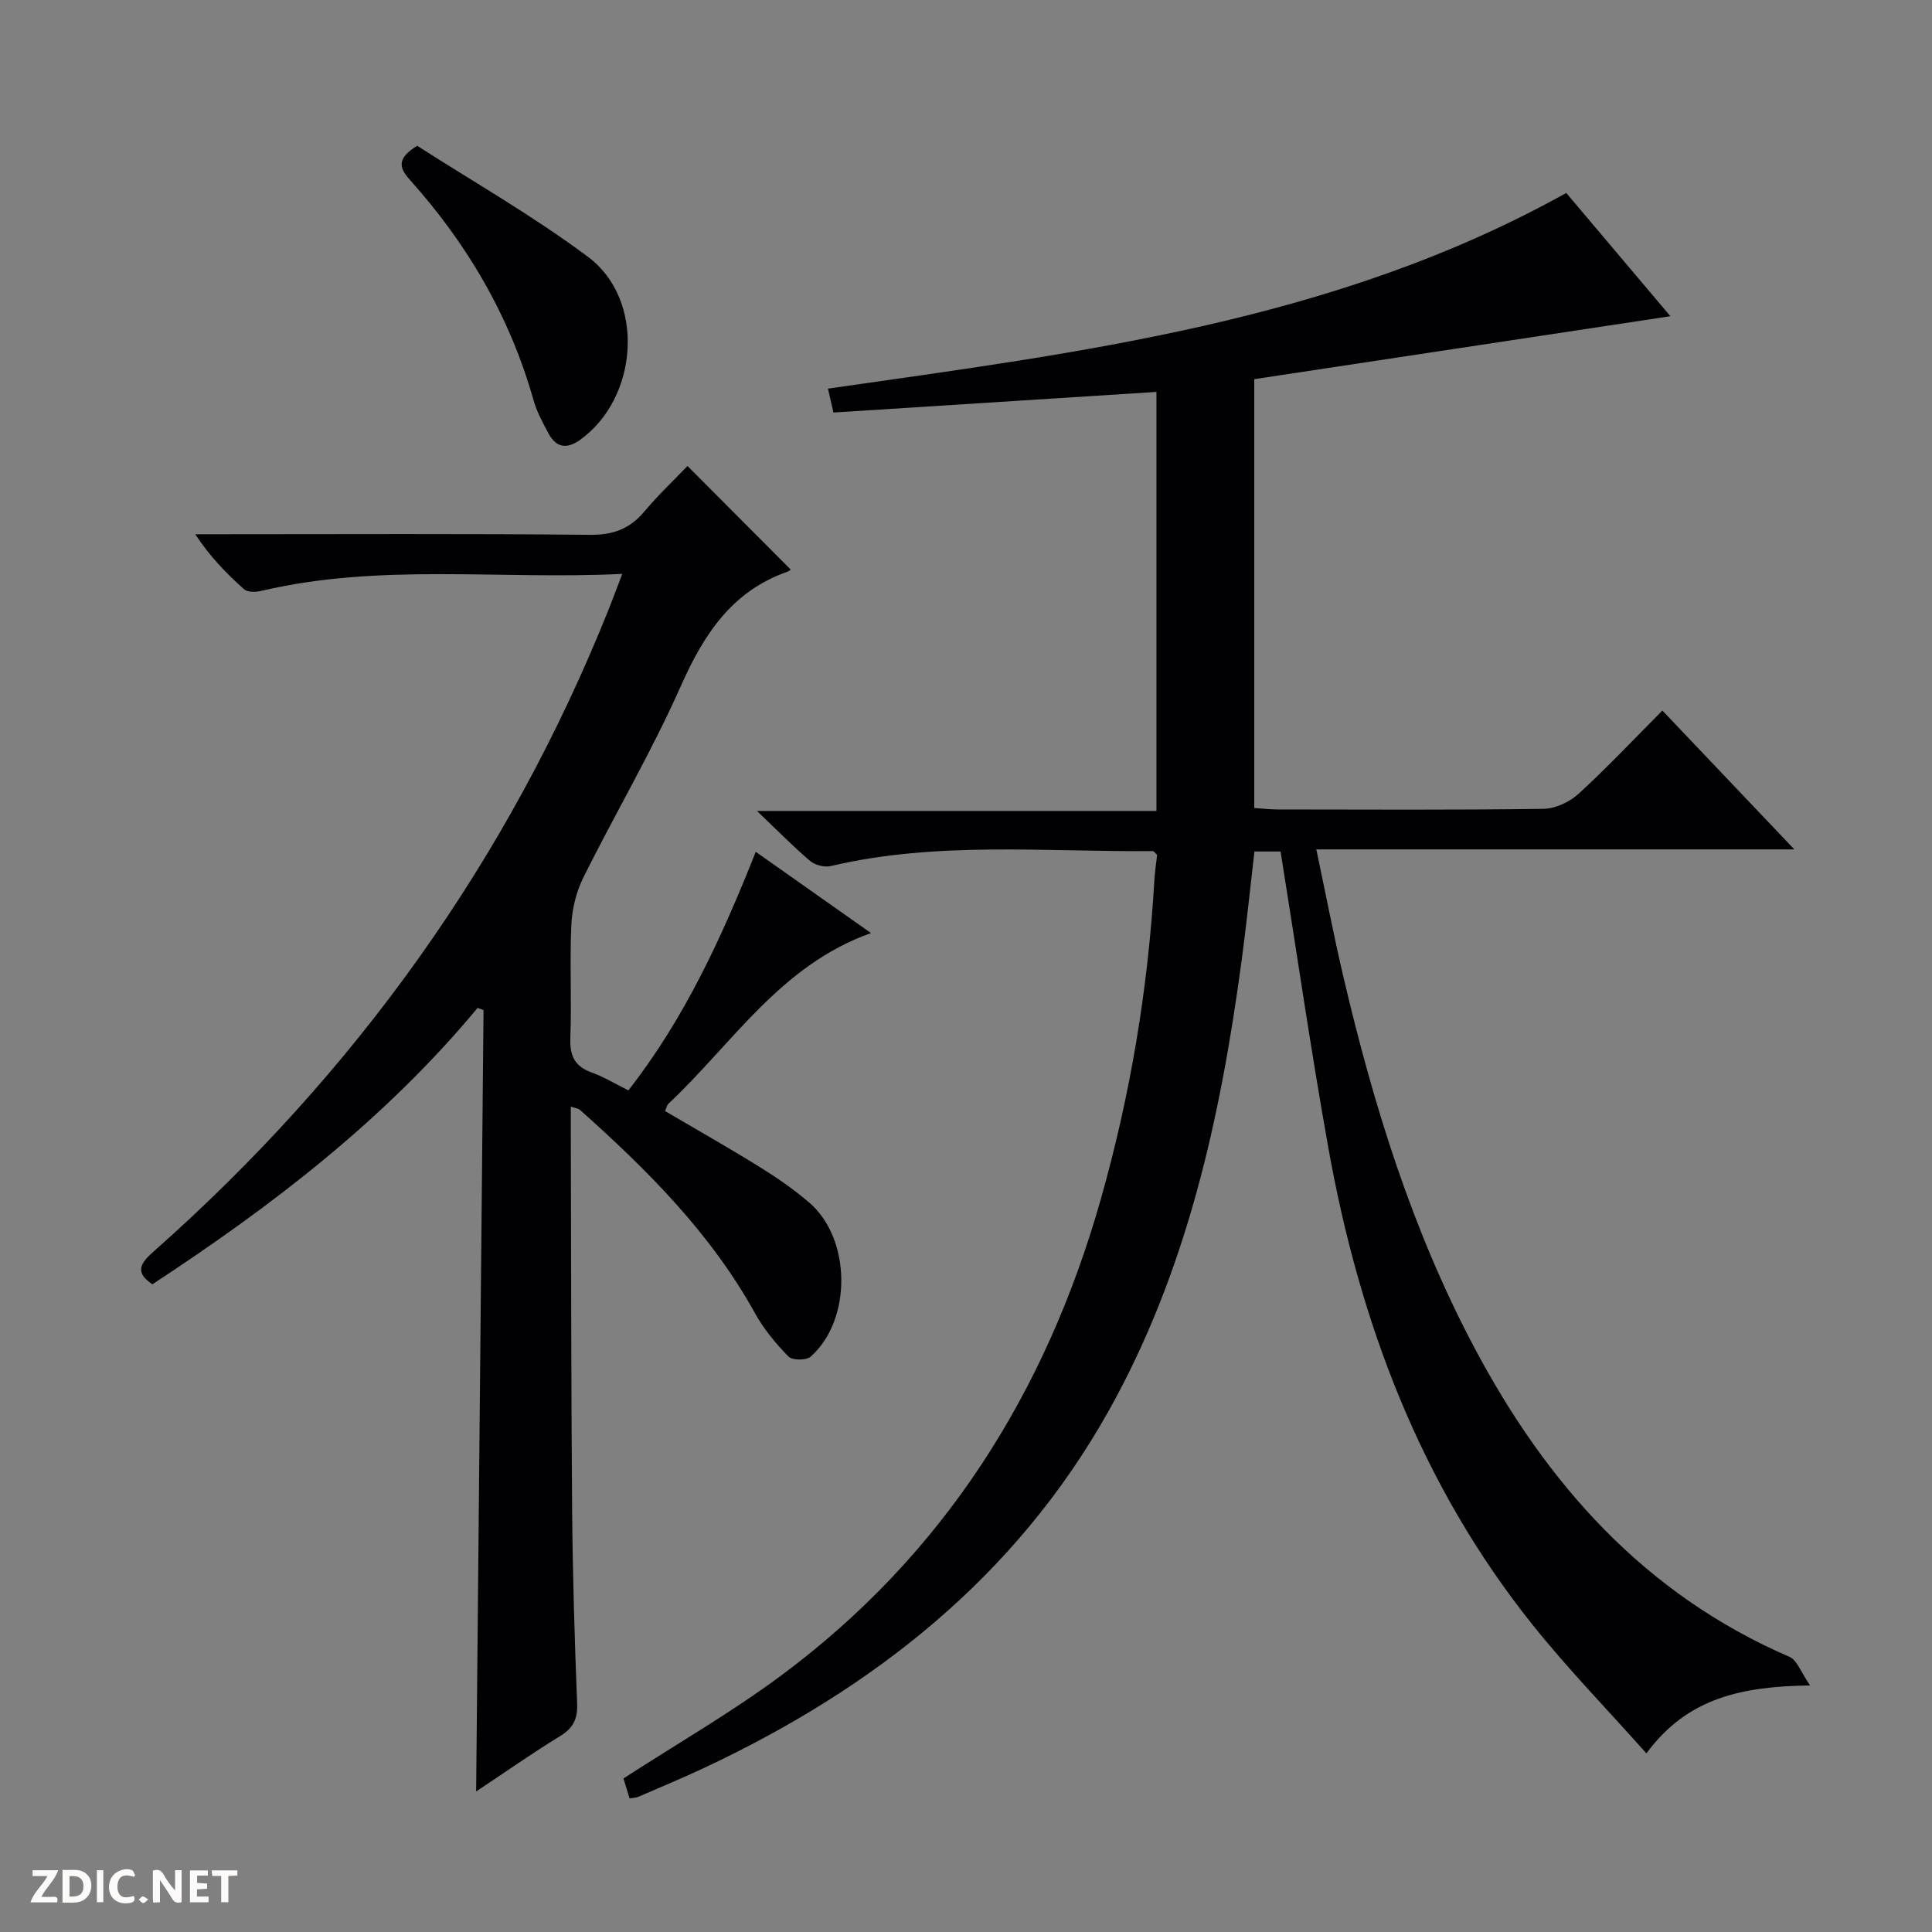 <svg enable-background="new 0 0 400 400" viewBox="0 0 400 400" xmlns="http://www.w3.org/2000/svg"><rect x="0" y="0" width="400" height="400" fill="#808080" stroke="none"/><g fill="#fcfbfa"><path d="m37.59 393.81c-.92.31-1.52.05-2-.78-.7-1.2-1.52-2.34-2.47-3.78v4.59c-.55.03-.95.05-1.41.07-.03-.37-.06-.64-.06-.91 0-1.91 0-3.81 0-5.7 1.13-.41 1.77-.03 2.29.91.62 1.11 1.38 2.14 2.31 3.19v-4.2h1.35v6.61z"/><path d="m12.94 393.88v-6.75c1.9.19 3.93-.54 5.37 1.29.8 1.01.78 2.88.03 3.97-1.37 1.97-3.4 1.51-6.4 1.49m2.45-1.22c2.04.12 2.92-.58 2.89-2.21-.03-1.51-.98-2.19-2.89-2z"/><path d="m11.81 393.87h-5.49c.68-2.18 2.47-3.48 3.51-5.45h-3.08v-1.21h5.29c-.71 2.13-2.44 3.48-3.47 5.51.86 0 1.63.04 2.39-.01.79-.05 1.14.21.85 1.16"/><path d="m39.33 393.86v-6.61h3.7v1.07h-2.22v1.52c.68.04 1.34.09 2.07.13v1.07c-.72.05-1.38.09-2.1.14v1.48h2.4v1.19h-3.85z"/><path d="m27.71 388.56c-1.15-.3-2.46-.61-3.1.64-.37.73-.41 1.93-.06 2.67.63 1.35 1.99.93 3.17.68.35.94-.01 1.32-.93 1.46-1.62.25-3.05-.27-3.76-1.48-.73-1.24-.6-3.03.31-4.17.88-1.11 2.71-1.7 4-1.16.32.13.44.74.65 1.12-.1.08-.19.16-.28.24"/><path d="m49.15 387.24v1.07c-.59.02-1.17.05-1.87.08v5.44h-1.48v-5.44h-1.85c-.05-.4-.08-.73-.13-1.15z"/><path d="m20.06 387.21h1.33v6.62h-1.33z"/><path d="m30.68 393.25c-.39.38-.8.79-1.05.76-.32-.05-.6-.45-.9-.7.26-.24.51-.64.8-.67.29-.04.62.3 1.15.61"/></g><path d="m130.35 372.35c-.54-1.76-.97-3.17-1.27-4.14 11.06-7.17 22.33-13.65 32.69-21.34 33.59-24.95 54.74-58.48 66.1-98.45 6.15-21.64 9.83-43.7 11.13-66.17.1-1.8.39-3.59.57-5.25-.43-.39-.68-.8-.92-.79-22.25.2-44.62-2.1-66.66 3.1-1.29.3-3.22-.19-4.24-1.04-3.43-2.9-6.58-6.13-11.03-10.37h82.71c0-29.19 0-57.58 0-86.76-22.24 1.42-44.5 2.84-66.87 4.27-.48-2.07-.81-3.48-1.14-4.95 52.4-7.52 104.95-13.84 152.86-40.51 6.89 8.16 14.14 16.73 21.56 25.52-28.99 4.38-57.43 8.68-86.16 13.03v88.79c1.7.11 3.3.3 4.9.3 18.33.02 36.67.13 54.99-.13 2.46-.03 5.4-1.42 7.26-3.12 5.88-5.37 11.34-11.19 17.35-17.23 9.07 9.55 17.83 18.76 27.32 28.75-33.31 0-65.68 0-98.97 0 1.95 9.22 3.59 17.79 5.58 26.27 6.22 26.59 14.25 52.56 27.1 76.8 14.98 28.27 35.25 51.13 65.3 64.11 1.55.67 2.32 3.13 4.25 5.91-13.92.21-25.33 2.43-33.89 14.07-8.07-9.07-16.26-17.49-23.57-26.63-23.2-29-35.84-62.68-42.3-98.85-3.62-20.24-6.56-40.61-9.87-61.25-1.37 0-3.14 0-5.41 0-.87 7.42-1.63 14.96-2.64 22.46-4.37 32.61-11.35 64.53-27.65 93.55-19.24 34.23-48.58 57.27-83.61 73.71-4.51 2.12-9.12 4.03-13.69 6.01-.45.18-.98.18-1.78.33z" fill="#010104"/><path d="m163.68 117.89c.14-.11-.19.31-.62.46-11.54 4.05-17.35 12.99-22.12 23.73-5.99 13.49-13.53 26.28-20.12 39.51-1.49 2.98-2.37 6.53-2.53 9.86-.36 7.81.09 15.66-.21 23.48-.14 3.71.95 5.88 4.46 7.13 2.47.89 4.76 2.3 7.56 3.69 11.61-14.84 19.33-31.65 26.37-49.39 8 5.64 15.7 11.07 23.86 16.82-18.77 6.67-28.7 22.92-41.93 35.33-.32.3-.4.84-.71 1.52 6.62 3.89 13.24 7.64 19.7 11.65 3.52 2.18 6.97 4.58 10.12 7.27 8.74 7.45 8.94 24.29.33 31.93-.9.8-3.81.79-4.6-.02-2.62-2.69-5.11-5.68-6.92-8.96-9.18-16.59-22.33-29.7-36.28-42.14-.31-.27-.83-.3-1.86-.64v5.63c.08 25.82.06 51.65.27 77.47.11 13.48.5 26.95 1.04 40.42.13 3.25-.79 5.12-3.54 6.81-5.92 3.63-11.61 7.63-17.37 11.46.51-54.15 1.02-107.97 1.53-161.78-.41-.15-.82-.31-1.22-.46-19.12 23.02-42.5 40.96-67.34 57.23-3.76-2.5-2.46-4.4.3-6.83 41.69-36.89 73.32-80.94 94.08-132.69.91-2.28 1.76-4.58 2.9-7.56-25.4 1.24-50.27-2.28-74.78 3.53-1.11.26-2.8.28-3.53-.36-3.66-3.27-7.09-6.79-10.09-11.38h5.24c25.49 0 50.99-.14 76.48.12 4.79.05 8.23-1.23 11.25-4.82 2.88-3.43 6.15-6.52 8.94-9.43 7.39 7.41 14.37 14.41 21.34 21.41z" fill="#010104"/><path d="m86.37 30.18c11.56 7.43 24.01 14.51 35.4 23.02 11.85 8.86 10.47 29.12-1.64 37.85-2.76 1.99-4.98 1.66-6.58-1.33-1.17-2.19-2.4-4.43-3.07-6.8-4.88-17.32-13.7-32.41-25.66-45.73-2.3-2.56-2.58-4.45 1.55-7.01z" fill="#010104"/></svg>